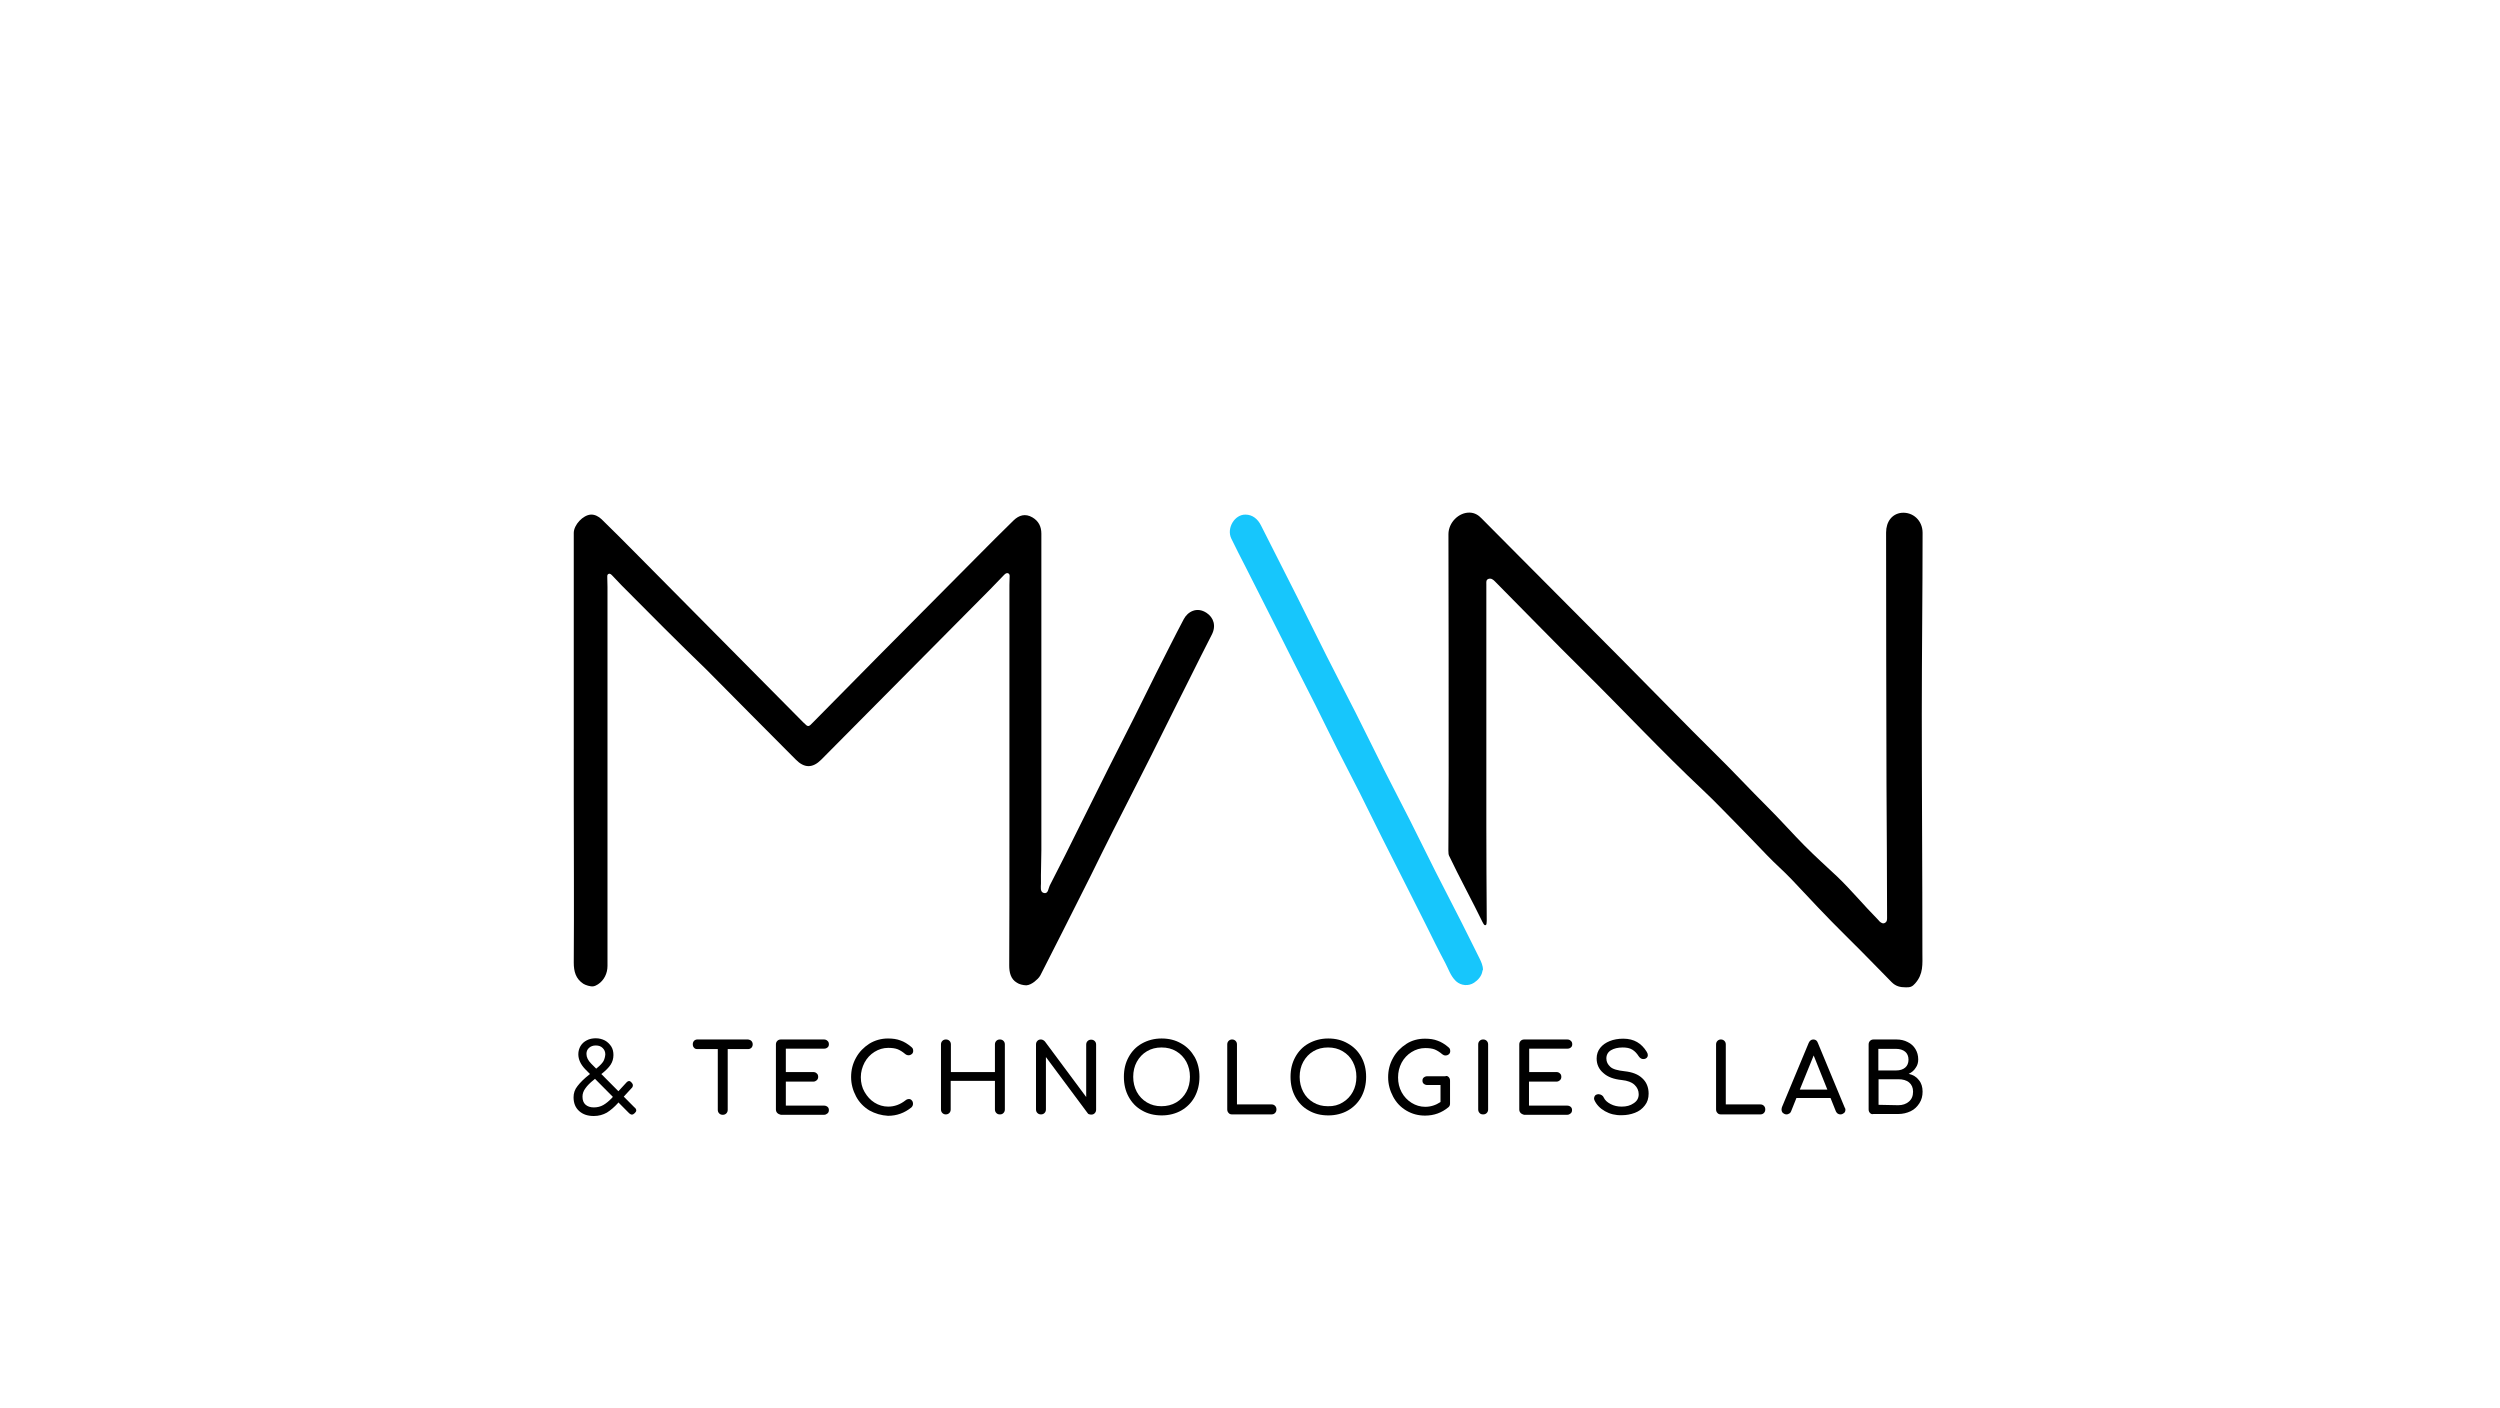 <?xml version="1.0" encoding="UTF-8"?> <svg xmlns="http://www.w3.org/2000/svg" width="618" height="348" viewBox="0 0 618 348" fill="none"> <rect width="618" height="348" fill="white"></rect> <path d="M141.834 185.343C141.834 167.464 141.834 149.634 141.834 131.754C141.834 129.729 144.139 127.309 146.051 127.21C147.032 127.161 147.964 127.655 148.699 128.346C151.446 131.063 154.192 133.73 156.889 136.496C163.657 143.361 170.474 150.226 177.29 157.092C184.401 164.253 191.463 171.415 198.574 178.577C199.8 179.811 199.849 179.762 201.026 178.527C206.421 173.045 211.864 167.563 217.259 162.08C225.4 153.881 233.541 145.683 241.681 137.484C244.624 134.52 247.566 131.557 250.558 128.643C251.882 127.359 253.451 126.865 255.217 127.902C256.737 128.791 257.424 130.174 257.424 131.903C257.424 149.387 257.424 166.871 257.424 184.355C257.424 192.949 257.424 201.543 257.424 210.137C257.424 212.903 257.276 215.669 257.326 218.386C257.326 219.225 257.031 220.509 258.061 220.756C259.14 221.003 259.14 219.62 259.483 218.929C262.033 213.99 264.535 209.001 266.987 204.013C269.341 199.321 271.646 194.629 274 189.937C276.108 185.738 278.266 181.54 280.375 177.342C282.189 173.687 284.004 169.983 285.818 166.377C288.074 161.932 290.281 157.487 292.635 153.042C293.567 151.264 295.823 149.881 298.275 151.511C299.991 152.647 300.727 154.721 299.501 156.993C297.686 160.5 295.97 164.006 294.204 167.513C292.047 171.761 289.938 176.058 287.78 180.355C285.671 184.602 283.563 188.85 281.405 193.048C279.296 197.197 277.187 201.346 275.078 205.495C273.215 209.149 271.449 212.804 269.635 216.459C267.281 221.102 264.976 225.745 262.622 230.387C260.807 233.944 258.993 237.549 257.178 241.105C256.835 241.747 256.247 242.241 255.707 242.686C255.119 243.13 254.432 243.525 253.696 243.575C253.255 243.575 252.814 243.476 252.421 243.377C252.029 243.278 251.686 243.13 251.392 242.933C249.822 242.044 249.479 240.315 249.479 238.685C249.528 228.807 249.528 218.929 249.528 209.051C249.528 187.566 249.528 166.081 249.528 144.596C249.528 143.954 249.577 143.361 249.577 142.719C249.577 142.373 249.675 141.929 249.234 141.731C248.792 141.534 248.449 141.879 248.155 142.176C247.027 143.312 245.948 144.497 244.82 145.633C230.892 159.66 216.965 173.736 203.037 187.763C200.879 189.937 198.819 189.937 196.662 187.714C189.305 180.355 181.998 172.946 174.642 165.538C167.58 158.722 160.616 151.708 153.653 144.695C152.917 143.954 152.181 143.114 151.446 142.373C151.151 142.077 150.857 141.682 150.416 141.879C150.024 142.077 150.122 142.522 150.122 142.867C150.122 143.608 150.171 144.349 150.171 145.09C150.171 176.354 150.171 207.569 150.171 238.784C150.171 240.611 149.337 242.34 147.817 243.328C147.424 243.575 147.032 243.772 146.64 243.822C145.953 243.921 144.727 243.525 144.188 243.18C142.324 241.945 141.834 240.167 141.834 237.944C141.932 224.214 141.834 210.532 141.834 196.851C141.834 192.999 141.834 189.196 141.834 185.393C141.785 185.343 141.785 185.343 141.834 185.343Z" fill="black"></path> <path d="M475.068 176.502C475.068 196.555 475.215 215.373 475.215 235.425C475.215 238.389 475.51 240.76 473.401 243.13C473.106 243.476 472.763 243.772 472.371 243.921C471.979 244.069 471.537 244.069 471.145 244.069C469.723 244.069 468.644 243.822 467.614 242.785C466.339 241.5 465.064 240.167 463.789 238.883C461.239 236.265 458.688 233.697 456.089 231.128C451.577 226.683 447.262 222.041 442.897 217.398C440.936 215.323 438.729 213.447 436.767 211.372C434.266 208.804 432.01 206.384 429.264 203.618C426.517 200.852 423.869 198.037 421.025 195.37C410.824 185.788 401.261 175.515 391.306 165.686C383.95 158.425 376.79 151.017 369.532 143.707C369.09 143.262 368.6 142.867 367.913 143.114C367.325 143.361 367.423 143.905 367.423 144.398C367.423 164.352 367.423 184.306 367.423 204.26C367.423 211.866 367.472 219.472 367.521 227.128C367.521 227.276 367.521 227.474 367.521 227.622C367.472 228.017 367.57 228.708 367.129 228.708C366.834 228.708 366.638 228.214 366.442 227.869C364.382 223.572 360.557 216.509 358.203 211.52C357.958 210.977 358.056 210.088 358.056 206.976C358.056 201.741 358.105 196.506 358.105 191.32C358.105 171.563 358.105 151.807 358.056 132.051C358.056 129.186 360.606 126.618 363.352 126.717C364.529 126.766 365.461 127.309 366.246 128.149C369.335 131.261 372.425 134.372 375.515 137.484C383.95 145.93 392.336 154.375 400.771 162.871C408.666 170.822 416.464 178.873 424.409 186.726C428.577 190.826 432.549 195.123 436.718 199.271C439.906 202.432 443.24 206.186 446.036 209.001C448.684 211.669 451.479 214.187 454.226 216.756C457.708 220.114 460.797 223.868 464.181 227.276C464.328 227.424 464.524 227.671 464.671 227.819C465.064 228.165 465.505 228.412 465.996 228.116C466.437 227.869 466.486 227.424 466.486 226.93C466.486 215.867 466.388 204.606 466.339 193.641C466.29 172.996 466.241 152.301 466.241 131.656C466.241 128.89 467.761 127.013 470.066 126.766C472.91 126.519 475.264 128.692 475.264 131.705C475.264 146.621 475.068 161.586 475.068 176.502Z" fill="black"></path> <path d="M366.442 240.117C366.246 241.303 365.363 242.291 364.382 242.933C363.009 243.822 361.195 243.674 359.969 242.587C359.919 242.538 359.821 242.439 359.772 242.389C358.546 241.155 358.056 239.525 357.271 238.043C355.604 234.931 354.035 231.721 352.465 228.56C350.7 225.004 348.934 221.497 347.12 217.941C345.256 214.237 343.393 210.582 341.529 206.878C339.715 203.272 337.949 199.617 336.135 196.012C334.271 192.357 332.407 188.751 330.544 185.096C328.729 181.54 327.013 177.935 325.198 174.329C323.384 170.773 321.569 167.217 319.755 163.611C317.94 160.055 316.224 156.499 314.409 152.992C312.252 148.695 310.045 144.398 307.887 140.101C306.71 137.78 305.484 135.459 304.356 133.088C303.179 130.569 305.19 127.161 307.887 127.21C309.603 127.21 310.927 128.297 311.712 129.878C314.704 135.804 317.744 141.781 320.736 147.708C323.139 152.498 325.493 157.289 327.896 162.08C330.25 166.772 332.702 171.415 335.105 176.157C337.508 180.898 339.813 185.689 342.216 190.431C344.324 194.579 346.482 198.728 348.591 202.877C350.7 207.075 352.759 211.273 354.868 215.472C356.977 219.67 359.184 223.819 361.293 228.017C362.273 229.943 363.254 231.919 364.235 233.894C364.726 234.882 365.216 235.87 365.706 236.858C366.148 237.747 366.589 238.685 366.589 239.722C366.491 239.871 366.442 240.019 366.442 240.117Z" fill="#17C6FC"></path> <path d="M157.282 274.493C157.282 274.691 157.184 274.888 156.938 275.135C156.693 275.382 156.448 275.53 156.203 275.53C156.007 275.53 155.712 275.382 155.467 275.135L152.868 272.517L152.77 272.666C151.887 273.653 150.955 274.444 150.024 275.036C149.043 275.58 148.013 275.876 146.787 275.876C145.267 275.876 144.09 275.481 143.158 274.641C142.226 273.802 141.785 272.666 141.785 271.233C141.785 270.246 142.079 269.307 142.765 268.467C143.403 267.628 144.384 266.64 145.708 265.603L145.855 265.504L144.629 264.269C143.55 263.133 142.962 261.898 142.962 260.614C142.962 259.873 143.158 259.182 143.501 258.589C143.893 257.947 144.384 257.503 145.07 257.157C145.708 256.811 146.493 256.663 147.277 256.663C148.111 256.663 148.847 256.861 149.533 257.206C150.171 257.552 150.71 258.095 151.102 258.688C151.495 259.33 151.642 260.022 151.642 260.812C151.642 261.701 151.397 262.491 150.955 263.183C150.514 263.874 149.729 264.664 148.65 265.504L152.868 269.752L154.732 267.727C155.026 267.381 155.271 267.233 155.516 267.233C155.712 267.233 155.859 267.331 156.056 267.529C156.301 267.776 156.448 268.023 156.448 268.27C156.448 268.517 156.35 268.813 156.105 269.011L154.192 271.085L156.791 273.703C157.135 273.95 157.282 274.246 157.282 274.493ZM151.495 271.135L147.081 266.689L146.787 266.936C145.855 267.677 145.169 268.369 144.727 269.011C144.237 269.653 143.992 270.344 143.992 271.085C143.992 271.974 144.237 272.616 144.727 273.061C145.218 273.505 145.904 273.752 146.787 273.752C147.67 273.752 148.454 273.555 149.141 273.16C149.827 272.764 150.563 272.172 151.348 271.332L151.495 271.135ZM147.375 264.17L147.621 263.973C148.405 263.331 148.896 262.788 149.19 262.294C149.435 261.8 149.582 261.256 149.631 260.664C149.631 260.022 149.435 259.528 148.994 259.083C148.552 258.639 148.013 258.441 147.277 258.441C146.591 258.441 146.051 258.639 145.61 259.034C145.169 259.429 144.972 259.923 144.972 260.516C144.972 261.355 145.365 262.145 146.149 262.936L147.375 264.17Z" fill="black"></path> <path d="M185.725 257.305C185.922 257.502 186.069 257.799 186.069 258.144C186.069 258.49 185.971 258.737 185.774 258.984C185.578 259.182 185.284 259.33 184.99 259.33H179.89V274.344C179.89 274.69 179.791 274.987 179.546 275.234C179.301 275.48 179.007 275.579 178.664 275.579C178.32 275.579 178.026 275.48 177.781 275.234C177.536 274.987 177.437 274.69 177.437 274.344V259.33H172.337C171.994 259.33 171.749 259.231 171.553 258.984C171.356 258.786 171.258 258.49 171.258 258.144C171.258 257.799 171.356 257.552 171.553 257.305C171.749 257.107 172.043 256.959 172.337 256.959H184.941C185.235 257.008 185.529 257.107 185.725 257.305Z" fill="black"></path> <path d="M192.15 275.135C191.905 274.888 191.807 274.591 191.807 274.246V258.194C191.807 257.848 191.905 257.552 192.15 257.305C192.395 257.058 192.689 256.959 193.033 256.959H203.675C204.018 256.959 204.312 257.058 204.557 257.305C204.803 257.502 204.901 257.799 204.901 258.144C204.901 258.49 204.803 258.737 204.557 258.935C204.312 259.132 204.067 259.231 203.675 259.231H194.259V265.01H201.026C201.37 265.01 201.664 265.108 201.909 265.355C202.154 265.553 202.252 265.849 202.252 266.195C202.252 266.541 202.154 266.788 201.909 267.035C201.664 267.232 201.419 267.38 201.026 267.38H194.259V273.307H203.675C204.018 273.307 204.312 273.406 204.557 273.604C204.803 273.801 204.901 274.098 204.901 274.394C204.901 274.74 204.803 275.036 204.557 275.234C204.312 275.431 204.067 275.579 203.675 275.579H193.033C192.689 275.48 192.395 275.382 192.15 275.135Z" fill="black"></path> <path d="M214.905 274.494C213.532 273.654 212.404 272.518 211.619 271.036C210.835 269.554 210.393 267.974 210.393 266.245C210.393 264.517 210.786 262.936 211.619 261.454C212.404 260.022 213.532 258.886 214.905 257.997C216.278 257.157 217.848 256.713 219.515 256.713C220.692 256.713 221.722 256.861 222.605 257.207C223.487 257.503 224.37 258.046 225.253 258.787C225.449 258.935 225.547 259.084 225.645 259.232C225.694 259.38 225.743 259.578 225.743 259.775C225.743 260.071 225.645 260.368 225.4 260.565C225.155 260.763 224.909 260.862 224.615 260.862C224.321 260.862 224.027 260.763 223.782 260.565C223.144 260.022 222.506 259.627 221.918 259.38C221.28 259.133 220.496 259.034 219.564 259.034C218.338 259.034 217.21 259.38 216.18 260.022C215.15 260.664 214.317 261.553 213.728 262.64C213.14 263.776 212.796 264.961 212.796 266.295C212.796 267.628 213.091 268.863 213.728 269.95C214.366 271.036 215.15 271.925 216.18 272.567C217.21 273.209 218.338 273.555 219.564 273.555C221.084 273.555 222.506 273.061 223.88 271.975C224.125 271.777 224.419 271.678 224.664 271.678C224.959 271.678 225.204 271.777 225.4 272.024C225.596 272.222 225.694 272.518 225.694 272.864C225.694 273.209 225.547 273.506 225.302 273.753C223.585 275.136 221.673 275.827 219.515 275.827C217.848 275.728 216.327 275.284 214.905 274.494Z" fill="black"></path> <path d="M232.952 275.135C232.707 274.888 232.609 274.591 232.609 274.246V258.194C232.609 257.848 232.707 257.552 232.952 257.305C233.197 257.058 233.492 256.959 233.835 256.959C234.178 256.959 234.472 257.058 234.718 257.305C234.963 257.552 235.061 257.848 235.061 258.194V265.01H245.948V258.194C245.948 257.848 246.046 257.552 246.291 257.305C246.537 257.058 246.831 256.959 247.174 256.959C247.517 256.959 247.812 257.058 248.057 257.305C248.302 257.552 248.4 257.848 248.4 258.194V274.246C248.4 274.591 248.302 274.888 248.057 275.135C247.812 275.382 247.566 275.48 247.174 275.48C246.782 275.48 246.537 275.382 246.291 275.135C246.046 274.888 245.948 274.591 245.948 274.246V267.183H235.012V274.246C235.012 274.591 234.914 274.888 234.669 275.135C234.423 275.382 234.129 275.48 233.786 275.48C233.492 275.48 233.197 275.382 232.952 275.135Z" fill="black"></path> <path d="M256.443 275.135C256.198 274.888 256.1 274.591 256.1 274.246V258.194C256.1 257.848 256.198 257.552 256.443 257.305C256.688 257.058 256.933 256.959 257.326 256.959C257.522 256.959 257.669 257.008 257.865 257.107C258.061 257.206 258.159 257.305 258.306 257.453L268.507 271.183V258.243C268.507 257.897 268.605 257.601 268.85 257.354C269.096 257.107 269.39 257.008 269.733 257.008C270.076 257.008 270.371 257.107 270.616 257.354C270.861 257.601 270.959 257.897 270.959 258.243V274.295C270.959 274.641 270.861 274.937 270.616 275.184C270.371 275.431 270.125 275.53 269.733 275.53C269.537 275.53 269.39 275.48 269.194 275.431C268.997 275.382 268.899 275.234 268.801 275.085L258.552 261.305V274.246C258.552 274.591 258.454 274.888 258.208 275.135C257.963 275.382 257.669 275.48 257.326 275.48C256.982 275.48 256.688 275.382 256.443 275.135Z" fill="black"></path> <path d="M282.287 274.494C280.865 273.703 279.786 272.567 279.002 271.135C278.217 269.703 277.825 268.073 277.825 266.196C277.825 264.319 278.217 262.739 279.002 261.306C279.786 259.874 280.865 258.738 282.287 257.948C283.71 257.157 285.328 256.713 287.143 256.713C288.957 256.713 290.575 257.108 291.998 257.948C293.42 258.738 294.499 259.874 295.332 261.306C296.117 262.739 296.509 264.368 296.509 266.196C296.509 268.023 296.117 269.653 295.332 271.135C294.548 272.567 293.42 273.703 292.047 274.494C290.673 275.284 289.006 275.728 287.192 275.728C285.328 275.728 283.71 275.333 282.287 274.494ZM290.772 272.518C291.85 271.876 292.684 270.987 293.273 269.9C293.861 268.814 294.155 267.579 294.155 266.196C294.155 264.813 293.861 263.628 293.273 262.492C292.684 261.405 291.85 260.516 290.772 259.874C289.693 259.232 288.516 258.935 287.143 258.935C285.769 258.935 284.592 259.232 283.513 259.874C282.435 260.516 281.65 261.356 281.012 262.492C280.424 263.578 280.13 264.813 280.13 266.196C280.13 267.579 280.424 268.764 281.012 269.9C281.601 270.987 282.435 271.876 283.513 272.518C284.592 273.16 285.769 273.456 287.093 273.456C288.418 273.456 289.693 273.16 290.772 272.518Z" fill="black"></path> <path d="M303.719 275.135C303.473 274.888 303.375 274.591 303.375 274.246V258.194C303.375 257.848 303.473 257.552 303.719 257.305C303.964 257.058 304.258 256.959 304.552 256.959C304.896 256.959 305.19 257.058 305.435 257.305C305.68 257.552 305.778 257.848 305.778 258.194V273.011H314.311C314.655 273.011 314.949 273.11 315.194 273.357C315.439 273.604 315.537 273.9 315.537 274.246C315.537 274.591 315.439 274.888 315.194 275.135C314.949 275.382 314.655 275.48 314.311 275.48H304.552C304.209 275.48 303.915 275.382 303.719 275.135Z" fill="black"></path> <path d="M323.482 274.494C322.06 273.703 320.981 272.567 320.196 271.135C319.412 269.703 319.019 268.073 319.019 266.196C319.019 264.319 319.412 262.739 320.196 261.306C320.981 259.874 322.06 258.738 323.482 257.948C324.904 257.157 326.523 256.713 328.337 256.713C330.152 256.713 331.77 257.108 333.192 257.948C334.614 258.738 335.742 259.874 336.527 261.306C337.312 262.739 337.704 264.368 337.704 266.196C337.704 268.023 337.312 269.653 336.527 271.135C335.742 272.567 334.614 273.703 333.241 274.494C331.868 275.284 330.201 275.728 328.386 275.728C326.523 275.728 324.904 275.333 323.482 274.494ZM331.917 272.518C332.996 271.876 333.83 270.987 334.418 269.9C335.007 268.814 335.301 267.579 335.301 266.196C335.301 264.813 335.007 263.628 334.418 262.492C333.83 261.356 332.996 260.516 331.917 259.874C330.838 259.232 329.661 258.935 328.288 258.935C326.915 258.935 325.738 259.232 324.659 259.874C323.58 260.516 322.795 261.356 322.158 262.492C321.569 263.578 321.275 264.813 321.275 266.196C321.275 267.579 321.569 268.764 322.158 269.9C322.746 271.036 323.58 271.876 324.659 272.518C325.738 273.16 326.915 273.456 328.239 273.456C329.661 273.506 330.887 273.16 331.917 272.518Z" fill="black"></path> <path d="M358.105 266.245C358.35 266.492 358.448 266.788 358.448 267.134V272.814C358.448 273.209 358.301 273.505 358.056 273.703C356.389 275.086 354.476 275.777 352.269 275.777C350.602 275.777 349.081 275.382 347.659 274.542C346.237 273.703 345.158 272.567 344.373 271.085C343.589 269.603 343.147 268.023 343.147 266.294C343.147 264.565 343.54 262.985 344.373 261.503C345.158 260.071 346.286 258.935 347.659 258.046C349.032 257.157 350.602 256.762 352.269 256.762C353.446 256.762 354.476 256.91 355.359 257.256C356.241 257.552 357.124 258.095 358.007 258.836C358.203 258.984 358.301 259.132 358.399 259.281C358.448 259.429 358.497 259.626 358.497 259.824C358.497 260.12 358.399 260.417 358.154 260.614C357.909 260.812 357.664 260.911 357.32 260.911C357.026 260.911 356.781 260.812 356.536 260.614C355.898 260.071 355.261 259.676 354.672 259.429C354.035 259.182 353.25 259.083 352.318 259.083C351.092 259.083 349.964 259.429 348.934 260.071C347.904 260.713 347.071 261.602 346.482 262.689C345.894 263.825 345.6 265.01 345.6 266.344C345.6 267.677 345.894 268.912 346.482 269.998C347.071 271.085 347.904 271.974 348.934 272.616C349.964 273.258 351.092 273.604 352.318 273.604C353.642 273.604 354.917 273.209 356.094 272.419V268.22H352.858C352.514 268.22 352.22 268.122 351.975 267.924C351.73 267.726 351.632 267.479 351.632 267.134C351.632 266.788 351.73 266.541 351.975 266.344C352.22 266.146 352.514 266.047 352.858 266.047H357.271C357.566 265.899 357.86 265.998 358.105 266.245Z" fill="black"></path> <path d="M365.756 275.135C365.51 274.888 365.412 274.591 365.412 274.246V258.194C365.412 257.848 365.51 257.552 365.756 257.305C366.001 257.058 366.295 256.959 366.638 256.959C366.982 256.959 367.276 257.058 367.521 257.305C367.766 257.552 367.864 257.848 367.864 258.194V274.246C367.864 274.591 367.766 274.888 367.521 275.135C367.276 275.382 366.982 275.48 366.638 275.48C366.246 275.48 365.952 275.382 365.756 275.135Z" fill="black"></path> <path d="M375.907 275.135C375.662 274.888 375.564 274.591 375.564 274.246V258.194C375.564 257.848 375.662 257.552 375.907 257.305C376.152 257.058 376.446 256.959 376.79 256.959H387.432C387.775 256.959 388.069 257.058 388.314 257.305C388.56 257.502 388.658 257.799 388.658 258.144C388.658 258.49 388.56 258.737 388.314 258.935C388.069 259.132 387.824 259.231 387.432 259.231H378.016V265.01H384.734C385.078 265.01 385.372 265.108 385.617 265.355C385.862 265.553 385.96 265.849 385.96 266.195C385.96 266.541 385.862 266.788 385.617 267.035C385.372 267.232 385.127 267.38 384.734 267.38H377.967V273.307H387.383C387.726 273.307 388.02 273.406 388.265 273.604C388.511 273.801 388.609 274.098 388.609 274.394C388.609 274.74 388.511 275.036 388.265 275.234C388.02 275.431 387.775 275.579 387.383 275.579H376.741C376.446 275.48 376.152 275.382 375.907 275.135Z" fill="black"></path> <path d="M396.75 274.691C395.523 273.999 394.641 273.061 394.15 271.974C394.052 271.776 394.052 271.628 394.052 271.48C394.052 271.233 394.15 271.036 394.297 270.838C394.445 270.64 394.69 270.542 394.984 270.492C395.033 270.492 395.131 270.492 395.229 270.492C395.474 270.492 395.72 270.591 395.965 270.739C396.21 270.887 396.357 271.085 396.455 271.332C396.75 271.974 397.289 272.468 398.123 272.912C398.956 273.357 399.888 273.555 400.869 273.555C402.046 273.555 403.027 273.308 403.86 272.715C404.694 272.172 405.087 271.431 405.087 270.492C405.087 269.603 404.743 268.813 404.057 268.171C403.37 267.529 402.34 267.134 400.918 266.986C398.956 266.788 397.436 266.245 396.357 265.257C395.229 264.318 394.69 263.084 394.69 261.651C394.69 260.664 394.984 259.775 395.573 259.034C396.161 258.293 396.946 257.75 397.927 257.354C398.907 256.959 400.035 256.762 401.261 256.762C402.634 256.762 403.762 257.058 404.694 257.601C405.626 258.145 406.411 258.935 407.048 259.972C407.244 260.268 407.342 260.565 407.342 260.812C407.342 261.157 407.195 261.454 406.852 261.651C406.705 261.75 406.46 261.8 406.214 261.8C405.969 261.8 405.773 261.75 405.577 261.602C405.381 261.503 405.234 261.306 405.087 261.108C404.645 260.417 404.155 259.873 403.517 259.478C402.88 259.083 402.095 258.935 401.114 258.935C399.937 258.935 398.956 259.182 398.221 259.626C397.485 260.071 397.093 260.762 397.093 261.651C397.093 262.491 397.436 263.133 398.074 263.726C398.711 264.318 399.888 264.615 401.605 264.812C403.468 265.01 404.939 265.553 405.969 266.541C406.999 267.479 407.539 268.764 407.539 270.344C407.539 271.48 407.244 272.468 406.607 273.258C405.969 274.098 405.185 274.691 404.155 275.086C403.125 275.481 402.046 275.678 400.918 275.678C399.349 275.728 397.976 275.382 396.75 274.691Z" fill="black"></path> <path d="M424.556 275.135C424.311 274.888 424.213 274.591 424.213 274.246V258.194C424.213 257.848 424.311 257.552 424.556 257.305C424.801 257.058 425.095 256.959 425.39 256.959C425.733 256.959 426.027 257.058 426.272 257.305C426.518 257.552 426.616 257.848 426.616 258.194V273.011H435.149C435.492 273.011 435.786 273.11 436.032 273.357C436.277 273.604 436.375 273.9 436.375 274.246C436.375 274.591 436.277 274.888 436.032 275.135C435.786 275.382 435.492 275.48 435.149 275.48H425.439C425.046 275.48 424.752 275.382 424.556 275.135Z" fill="black"></path> <path d="M456.187 274.295C456.187 274.641 456.089 274.937 455.844 275.135C455.599 275.332 455.305 275.48 454.961 275.48C454.716 275.48 454.52 275.431 454.275 275.283C454.079 275.135 453.932 274.937 453.834 274.74L452.509 271.43H444.074L442.75 274.74C442.652 274.987 442.505 275.184 442.26 275.283C442.064 275.431 441.818 275.48 441.622 275.48C441.279 275.48 440.985 275.332 440.74 275.135C440.494 274.888 440.396 274.591 440.396 274.246C440.396 274.098 440.445 273.9 440.494 273.702L447.115 257.799C447.36 257.255 447.752 256.959 448.243 256.959C448.831 256.959 449.175 257.255 449.371 257.799L455.991 273.752C456.138 273.949 456.187 274.147 456.187 274.295ZM444.908 269.356H451.725L448.341 260.91L444.908 269.356Z" fill="black"></path> <path d="M462.269 275.135C462.023 274.888 461.925 274.591 461.925 274.246V258.194C461.925 257.848 462.023 257.552 462.269 257.305C462.514 257.058 462.808 256.959 463.151 256.959H468.791C469.821 256.959 470.753 257.157 471.586 257.601C472.42 257.996 473.058 258.589 473.499 259.33C473.94 260.071 474.186 260.91 474.186 261.898C474.186 262.688 473.989 263.38 473.548 263.972C473.156 264.615 472.567 265.108 471.832 265.454C472.91 265.701 473.744 266.195 474.333 266.985C474.97 267.726 475.264 268.714 475.264 269.85C475.264 270.937 475.019 271.875 474.48 272.715C473.94 273.554 473.254 274.246 472.322 274.69C471.39 275.135 470.36 275.382 469.232 275.382H463.102C462.759 275.48 462.514 275.382 462.269 275.135ZM468.742 264.615C469.674 264.615 470.409 264.368 470.949 263.923C471.488 263.479 471.783 262.787 471.783 261.947C471.783 261.108 471.488 260.416 470.949 259.972C470.409 259.527 469.625 259.28 468.742 259.28H464.328V264.615H468.742ZM469.232 273.209C470.311 273.209 471.194 272.912 471.881 272.319C472.567 271.727 472.91 270.937 472.91 269.85C472.91 268.862 472.567 268.121 471.93 267.578C471.292 267.035 470.36 266.788 469.281 266.788H464.377V273.11L469.232 273.209Z" fill="black"></path> </svg> 